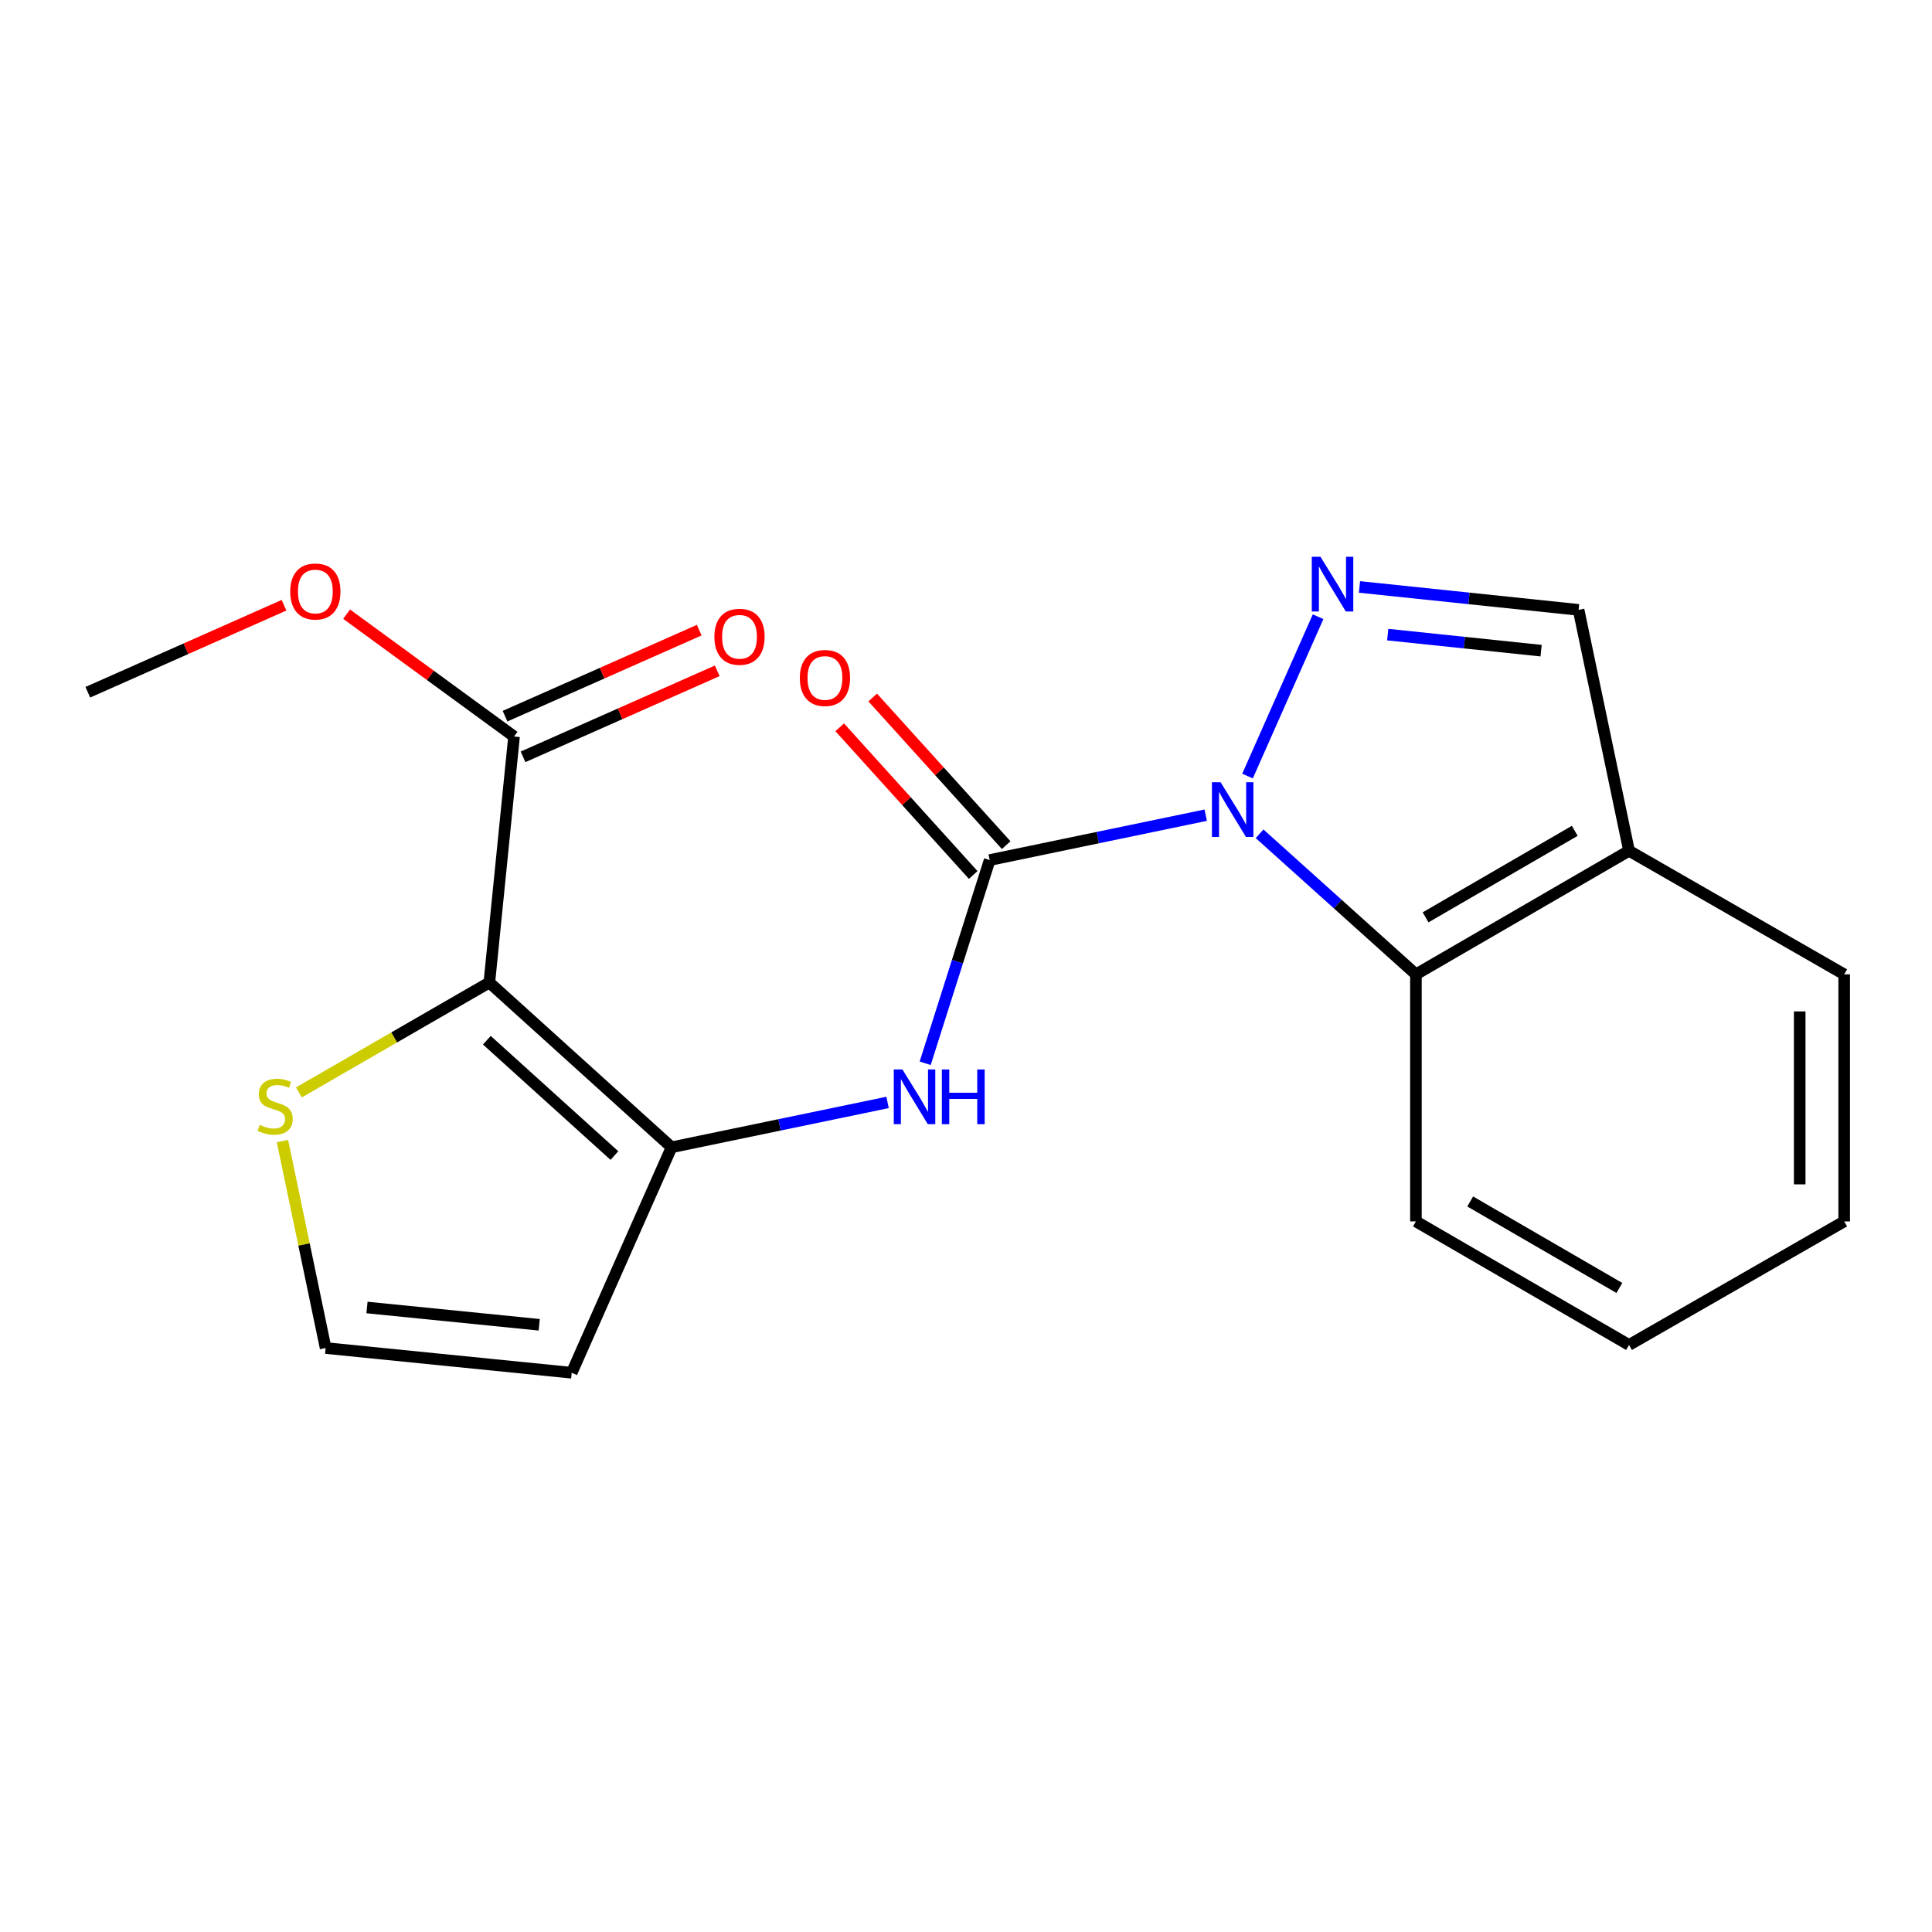 <?xml version='1.0' encoding='iso-8859-1'?>
<svg version='1.1' baseProfile='full'
              xmlns='http://www.w3.org/2000/svg'
                      xmlns:rdkit='http://www.rdkit.org/xml'
                      xmlns:xlink='http://www.w3.org/1999/xlink'
                  xml:space='preserve'
width='1000px' height='1000px' viewBox='0 0 1000 1000'>
<!-- END OF HEADER -->
<rect style='opacity:1.0;fill:#FFFFFF;stroke:none' width='1000' height='1000' x='0' y='0'> </rect>
<path class='bond-0' d='M 624.076,421.937 L 568.17,433.552' style='fill:none;fill-rule:evenodd;stroke:#0000FF;stroke-width:6px;stroke-linecap:butt;stroke-linejoin:miter;stroke-opacity:1' />
<path class='bond-0' d='M 568.17,433.552 L 512.264,445.166' style='fill:none;fill-rule:evenodd;stroke:#000000;stroke-width:6px;stroke-linecap:butt;stroke-linejoin:miter;stroke-opacity:1' />
<path class='bond-2' d='M 645.713,401.688 L 682.243,319.219' style='fill:none;fill-rule:evenodd;stroke:#0000FF;stroke-width:6px;stroke-linecap:butt;stroke-linejoin:miter;stroke-opacity:1' />
<path class='bond-5' d='M 651.956,431.563 L 692.418,467.945' style='fill:none;fill-rule:evenodd;stroke:#0000FF;stroke-width:6px;stroke-linecap:butt;stroke-linejoin:miter;stroke-opacity:1' />
<path class='bond-5' d='M 692.418,467.945 L 732.881,504.326' style='fill:none;fill-rule:evenodd;stroke:#000000;stroke-width:6px;stroke-linecap:butt;stroke-linejoin:miter;stroke-opacity:1' />
<path class='bond-4' d='M 512.264,445.166 L 495.57,497.756' style='fill:none;fill-rule:evenodd;stroke:#000000;stroke-width:6px;stroke-linecap:butt;stroke-linejoin:miter;stroke-opacity:1' />
<path class='bond-4' d='M 495.57,497.756 L 478.877,550.345' style='fill:none;fill-rule:evenodd;stroke:#0000FF;stroke-width:6px;stroke-linecap:butt;stroke-linejoin:miter;stroke-opacity:1' />
<path class='bond-12' d='M 520.802,437.448 L 486.255,399.232' style='fill:none;fill-rule:evenodd;stroke:#000000;stroke-width:6px;stroke-linecap:butt;stroke-linejoin:miter;stroke-opacity:1' />
<path class='bond-12' d='M 486.255,399.232 L 451.707,361.016' style='fill:none;fill-rule:evenodd;stroke:#FF0000;stroke-width:6px;stroke-linecap:butt;stroke-linejoin:miter;stroke-opacity:1' />
<path class='bond-12' d='M 503.726,452.885 L 469.178,414.669' style='fill:none;fill-rule:evenodd;stroke:#000000;stroke-width:6px;stroke-linecap:butt;stroke-linejoin:miter;stroke-opacity:1' />
<path class='bond-12' d='M 469.178,414.669 L 434.631,376.453' style='fill:none;fill-rule:evenodd;stroke:#FF0000;stroke-width:6px;stroke-linecap:butt;stroke-linejoin:miter;stroke-opacity:1' />
<path class='bond-1' d='M 253.282,508.546 L 347.598,593.834' style='fill:none;fill-rule:evenodd;stroke:#000000;stroke-width:6px;stroke-linecap:butt;stroke-linejoin:miter;stroke-opacity:1' />
<path class='bond-1' d='M 251.99,538.414 L 318.011,598.115' style='fill:none;fill-rule:evenodd;stroke:#000000;stroke-width:6px;stroke-linecap:butt;stroke-linejoin:miter;stroke-opacity:1' />
<path class='bond-6' d='M 253.282,508.546 L 266.071,381.21' style='fill:none;fill-rule:evenodd;stroke:#000000;stroke-width:6px;stroke-linecap:butt;stroke-linejoin:miter;stroke-opacity:1' />
<path class='bond-7' d='M 253.282,508.546 L 203.996,536.988' style='fill:none;fill-rule:evenodd;stroke:#000000;stroke-width:6px;stroke-linecap:butt;stroke-linejoin:miter;stroke-opacity:1' />
<path class='bond-7' d='M 203.996,536.988 L 154.71,565.429' style='fill:none;fill-rule:evenodd;stroke:#CCCC00;stroke-width:6px;stroke-linecap:butt;stroke-linejoin:miter;stroke-opacity:1' />
<path class='bond-8' d='M 703.66,303.802 L 760.371,309.735' style='fill:none;fill-rule:evenodd;stroke:#0000FF;stroke-width:6px;stroke-linecap:butt;stroke-linejoin:miter;stroke-opacity:1' />
<path class='bond-8' d='M 760.371,309.735 L 817.081,315.669' style='fill:none;fill-rule:evenodd;stroke:#000000;stroke-width:6px;stroke-linecap:butt;stroke-linejoin:miter;stroke-opacity:1' />
<path class='bond-8' d='M 718.278,328.476 L 757.975,332.63' style='fill:none;fill-rule:evenodd;stroke:#0000FF;stroke-width:6px;stroke-linecap:butt;stroke-linejoin:miter;stroke-opacity:1' />
<path class='bond-8' d='M 757.975,332.63 L 797.672,336.783' style='fill:none;fill-rule:evenodd;stroke:#000000;stroke-width:6px;stroke-linecap:butt;stroke-linejoin:miter;stroke-opacity:1' />
<path class='bond-3' d='M 347.598,593.834 L 403.504,582.225' style='fill:none;fill-rule:evenodd;stroke:#000000;stroke-width:6px;stroke-linecap:butt;stroke-linejoin:miter;stroke-opacity:1' />
<path class='bond-3' d='M 403.504,582.225 L 459.41,570.616' style='fill:none;fill-rule:evenodd;stroke:#0000FF;stroke-width:6px;stroke-linecap:butt;stroke-linejoin:miter;stroke-opacity:1' />
<path class='bond-9' d='M 347.598,593.834 L 295.907,710.53' style='fill:none;fill-rule:evenodd;stroke:#000000;stroke-width:6px;stroke-linecap:butt;stroke-linejoin:miter;stroke-opacity:1' />
<path class='bond-10' d='M 732.881,504.326 L 843.182,440.358' style='fill:none;fill-rule:evenodd;stroke:#000000;stroke-width:6px;stroke-linecap:butt;stroke-linejoin:miter;stroke-opacity:1' />
<path class='bond-10' d='M 737.877,474.818 L 815.089,430.04' style='fill:none;fill-rule:evenodd;stroke:#000000;stroke-width:6px;stroke-linecap:butt;stroke-linejoin:miter;stroke-opacity:1' />
<path class='bond-15' d='M 732.881,504.326 L 732.881,632.2' style='fill:none;fill-rule:evenodd;stroke:#000000;stroke-width:6px;stroke-linecap:butt;stroke-linejoin:miter;stroke-opacity:1' />
<path class='bond-13' d='M 270.732,391.734 L 320.985,369.474' style='fill:none;fill-rule:evenodd;stroke:#000000;stroke-width:6px;stroke-linecap:butt;stroke-linejoin:miter;stroke-opacity:1' />
<path class='bond-13' d='M 320.985,369.474 L 371.238,347.214' style='fill:none;fill-rule:evenodd;stroke:#FF0000;stroke-width:6px;stroke-linecap:butt;stroke-linejoin:miter;stroke-opacity:1' />
<path class='bond-13' d='M 261.409,370.687 L 311.662,348.427' style='fill:none;fill-rule:evenodd;stroke:#000000;stroke-width:6px;stroke-linecap:butt;stroke-linejoin:miter;stroke-opacity:1' />
<path class='bond-13' d='M 311.662,348.427 L 361.915,326.167' style='fill:none;fill-rule:evenodd;stroke:#FF0000;stroke-width:6px;stroke-linecap:butt;stroke-linejoin:miter;stroke-opacity:1' />
<path class='bond-14' d='M 266.071,381.21 L 222.74,349.555' style='fill:none;fill-rule:evenodd;stroke:#000000;stroke-width:6px;stroke-linecap:butt;stroke-linejoin:miter;stroke-opacity:1' />
<path class='bond-14' d='M 222.74,349.555 L 179.409,317.9' style='fill:none;fill-rule:evenodd;stroke:#FF0000;stroke-width:6px;stroke-linecap:butt;stroke-linejoin:miter;stroke-opacity:1' />
<path class='bond-22' d='M 146.2,590.593 L 157.373,644.167' style='fill:none;fill-rule:evenodd;stroke:#CCCC00;stroke-width:6px;stroke-linecap:butt;stroke-linejoin:miter;stroke-opacity:1' />
<path class='bond-22' d='M 157.373,644.167 L 168.545,697.741' style='fill:none;fill-rule:evenodd;stroke:#000000;stroke-width:6px;stroke-linecap:butt;stroke-linejoin:miter;stroke-opacity:1' />
<path class='bond-20' d='M 817.081,315.669 L 843.182,440.358' style='fill:none;fill-rule:evenodd;stroke:#000000;stroke-width:6px;stroke-linecap:butt;stroke-linejoin:miter;stroke-opacity:1' />
<path class='bond-11' d='M 295.907,710.53 L 168.545,697.741' style='fill:none;fill-rule:evenodd;stroke:#000000;stroke-width:6px;stroke-linecap:butt;stroke-linejoin:miter;stroke-opacity:1' />
<path class='bond-11' d='M 279.102,685.707 L 189.949,676.755' style='fill:none;fill-rule:evenodd;stroke:#000000;stroke-width:6px;stroke-linecap:butt;stroke-linejoin:miter;stroke-opacity:1' />
<path class='bond-16' d='M 843.182,440.358 L 954.545,504.326' style='fill:none;fill-rule:evenodd;stroke:#000000;stroke-width:6px;stroke-linecap:butt;stroke-linejoin:miter;stroke-opacity:1' />
<path class='bond-17' d='M 147.004,313.271 L 96.229,335.788' style='fill:none;fill-rule:evenodd;stroke:#FF0000;stroke-width:6px;stroke-linecap:butt;stroke-linejoin:miter;stroke-opacity:1' />
<path class='bond-17' d='M 96.229,335.788 L 45.455,358.306' style='fill:none;fill-rule:evenodd;stroke:#000000;stroke-width:6px;stroke-linecap:butt;stroke-linejoin:miter;stroke-opacity:1' />
<path class='bond-18' d='M 732.881,632.2 L 843.182,696.155' style='fill:none;fill-rule:evenodd;stroke:#000000;stroke-width:6px;stroke-linecap:butt;stroke-linejoin:miter;stroke-opacity:1' />
<path class='bond-18' d='M 760.972,621.879 L 838.184,666.648' style='fill:none;fill-rule:evenodd;stroke:#000000;stroke-width:6px;stroke-linecap:butt;stroke-linejoin:miter;stroke-opacity:1' />
<path class='bond-21' d='M 954.545,504.326 L 954.545,632.2' style='fill:none;fill-rule:evenodd;stroke:#000000;stroke-width:6px;stroke-linecap:butt;stroke-linejoin:miter;stroke-opacity:1' />
<path class='bond-21' d='M 931.526,523.507 L 931.526,613.019' style='fill:none;fill-rule:evenodd;stroke:#000000;stroke-width:6px;stroke-linecap:butt;stroke-linejoin:miter;stroke-opacity:1' />
<path class='bond-19' d='M 843.182,696.155 L 954.545,632.2' style='fill:none;fill-rule:evenodd;stroke:#000000;stroke-width:6px;stroke-linecap:butt;stroke-linejoin:miter;stroke-opacity:1' />
<path  class='atom-0' d='M 631.767 404.879
L 641.047 419.879
Q 641.967 421.359, 643.447 424.039
Q 644.927 426.719, 645.007 426.879
L 645.007 404.879
L 648.767 404.879
L 648.767 433.199
L 644.887 433.199
L 634.927 416.799
Q 633.767 414.879, 632.527 412.679
Q 631.327 410.479, 630.967 409.799
L 630.967 433.199
L 627.287 433.199
L 627.287 404.879
L 631.767 404.879
' fill='#0000FF'/>
<path  class='atom-3' d='M 683.459 288.183
L 692.739 303.183
Q 693.659 304.663, 695.139 307.343
Q 696.619 310.023, 696.699 310.183
L 696.699 288.183
L 700.459 288.183
L 700.459 316.503
L 696.579 316.503
L 686.619 300.103
Q 685.459 298.183, 684.219 295.983
Q 683.019 293.783, 682.659 293.103
L 682.659 316.503
L 678.979 316.503
L 678.979 288.183
L 683.459 288.183
' fill='#0000FF'/>
<path  class='atom-5' d='M 467.101 553.559
L 476.381 568.559
Q 477.301 570.039, 478.781 572.719
Q 480.261 575.399, 480.341 575.559
L 480.341 553.559
L 484.101 553.559
L 484.101 581.879
L 480.221 581.879
L 470.261 565.479
Q 469.101 563.559, 467.861 561.359
Q 466.661 559.159, 466.301 558.479
L 466.301 581.879
L 462.621 581.879
L 462.621 553.559
L 467.101 553.559
' fill='#0000FF'/>
<path  class='atom-5' d='M 487.501 553.559
L 491.341 553.559
L 491.341 565.599
L 505.821 565.599
L 505.821 553.559
L 509.661 553.559
L 509.661 581.879
L 505.821 581.879
L 505.821 568.799
L 491.341 568.799
L 491.341 581.879
L 487.501 581.879
L 487.501 553.559
' fill='#0000FF'/>
<path  class='atom-8' d='M 134.431 582.235
Q 134.751 582.355, 136.071 582.915
Q 137.391 583.475, 138.831 583.835
Q 140.311 584.155, 141.751 584.155
Q 144.431 584.155, 145.991 582.875
Q 147.551 581.555, 147.551 579.275
Q 147.551 577.715, 146.751 576.755
Q 145.991 575.795, 144.791 575.275
Q 143.591 574.755, 141.591 574.155
Q 139.071 573.395, 137.551 572.675
Q 136.071 571.955, 134.991 570.435
Q 133.951 568.915, 133.951 566.355
Q 133.951 562.795, 136.351 560.595
Q 138.791 558.395, 143.591 558.395
Q 146.871 558.395, 150.591 559.955
L 149.671 563.035
Q 146.271 561.635, 143.711 561.635
Q 140.951 561.635, 139.431 562.795
Q 137.911 563.915, 137.951 565.875
Q 137.951 567.395, 138.711 568.315
Q 139.511 569.235, 140.631 569.755
Q 141.791 570.275, 143.711 570.875
Q 146.271 571.675, 147.791 572.475
Q 149.311 573.275, 150.391 574.915
Q 151.511 576.515, 151.511 579.275
Q 151.511 583.195, 148.871 585.315
Q 146.271 587.395, 141.911 587.395
Q 139.391 587.395, 137.471 586.835
Q 135.591 586.315, 133.351 585.395
L 134.431 582.235
' fill='#CCCC00'/>
<path  class='atom-13' d='M 413.99 350.917
Q 413.99 344.117, 417.35 340.317
Q 420.71 336.517, 426.99 336.517
Q 433.27 336.517, 436.63 340.317
Q 439.99 344.117, 439.99 350.917
Q 439.99 357.797, 436.59 361.717
Q 433.19 365.597, 426.99 365.597
Q 420.75 365.597, 417.35 361.717
Q 413.99 357.837, 413.99 350.917
M 426.99 362.397
Q 431.31 362.397, 433.63 359.517
Q 435.99 356.597, 435.99 350.917
Q 435.99 345.357, 433.63 342.557
Q 431.31 339.717, 426.99 339.717
Q 422.67 339.717, 420.31 342.517
Q 417.99 345.317, 417.99 350.917
Q 417.99 356.637, 420.31 359.517
Q 422.67 362.397, 426.99 362.397
' fill='#FF0000'/>
<path  class='atom-14' d='M 369.767 329.599
Q 369.767 322.799, 373.127 318.999
Q 376.487 315.199, 382.767 315.199
Q 389.047 315.199, 392.407 318.999
Q 395.767 322.799, 395.767 329.599
Q 395.767 336.479, 392.367 340.399
Q 388.967 344.279, 382.767 344.279
Q 376.527 344.279, 373.127 340.399
Q 369.767 336.519, 369.767 329.599
M 382.767 341.079
Q 387.087 341.079, 389.407 338.199
Q 391.767 335.279, 391.767 329.599
Q 391.767 324.039, 389.407 321.239
Q 387.087 318.399, 382.767 318.399
Q 378.447 318.399, 376.087 321.199
Q 373.767 323.999, 373.767 329.599
Q 373.767 335.319, 376.087 338.199
Q 378.447 341.079, 382.767 341.079
' fill='#FF0000'/>
<path  class='atom-15' d='M 150.225 306.157
Q 150.225 299.357, 153.585 295.557
Q 156.945 291.757, 163.225 291.757
Q 169.505 291.757, 172.865 295.557
Q 176.225 299.357, 176.225 306.157
Q 176.225 313.037, 172.825 316.957
Q 169.425 320.837, 163.225 320.837
Q 156.985 320.837, 153.585 316.957
Q 150.225 313.077, 150.225 306.157
M 163.225 317.637
Q 167.545 317.637, 169.865 314.757
Q 172.225 311.837, 172.225 306.157
Q 172.225 300.597, 169.865 297.797
Q 167.545 294.957, 163.225 294.957
Q 158.905 294.957, 156.545 297.757
Q 154.225 300.557, 154.225 306.157
Q 154.225 311.877, 156.545 314.757
Q 158.905 317.637, 163.225 317.637
' fill='#FF0000'/>
</svg>
